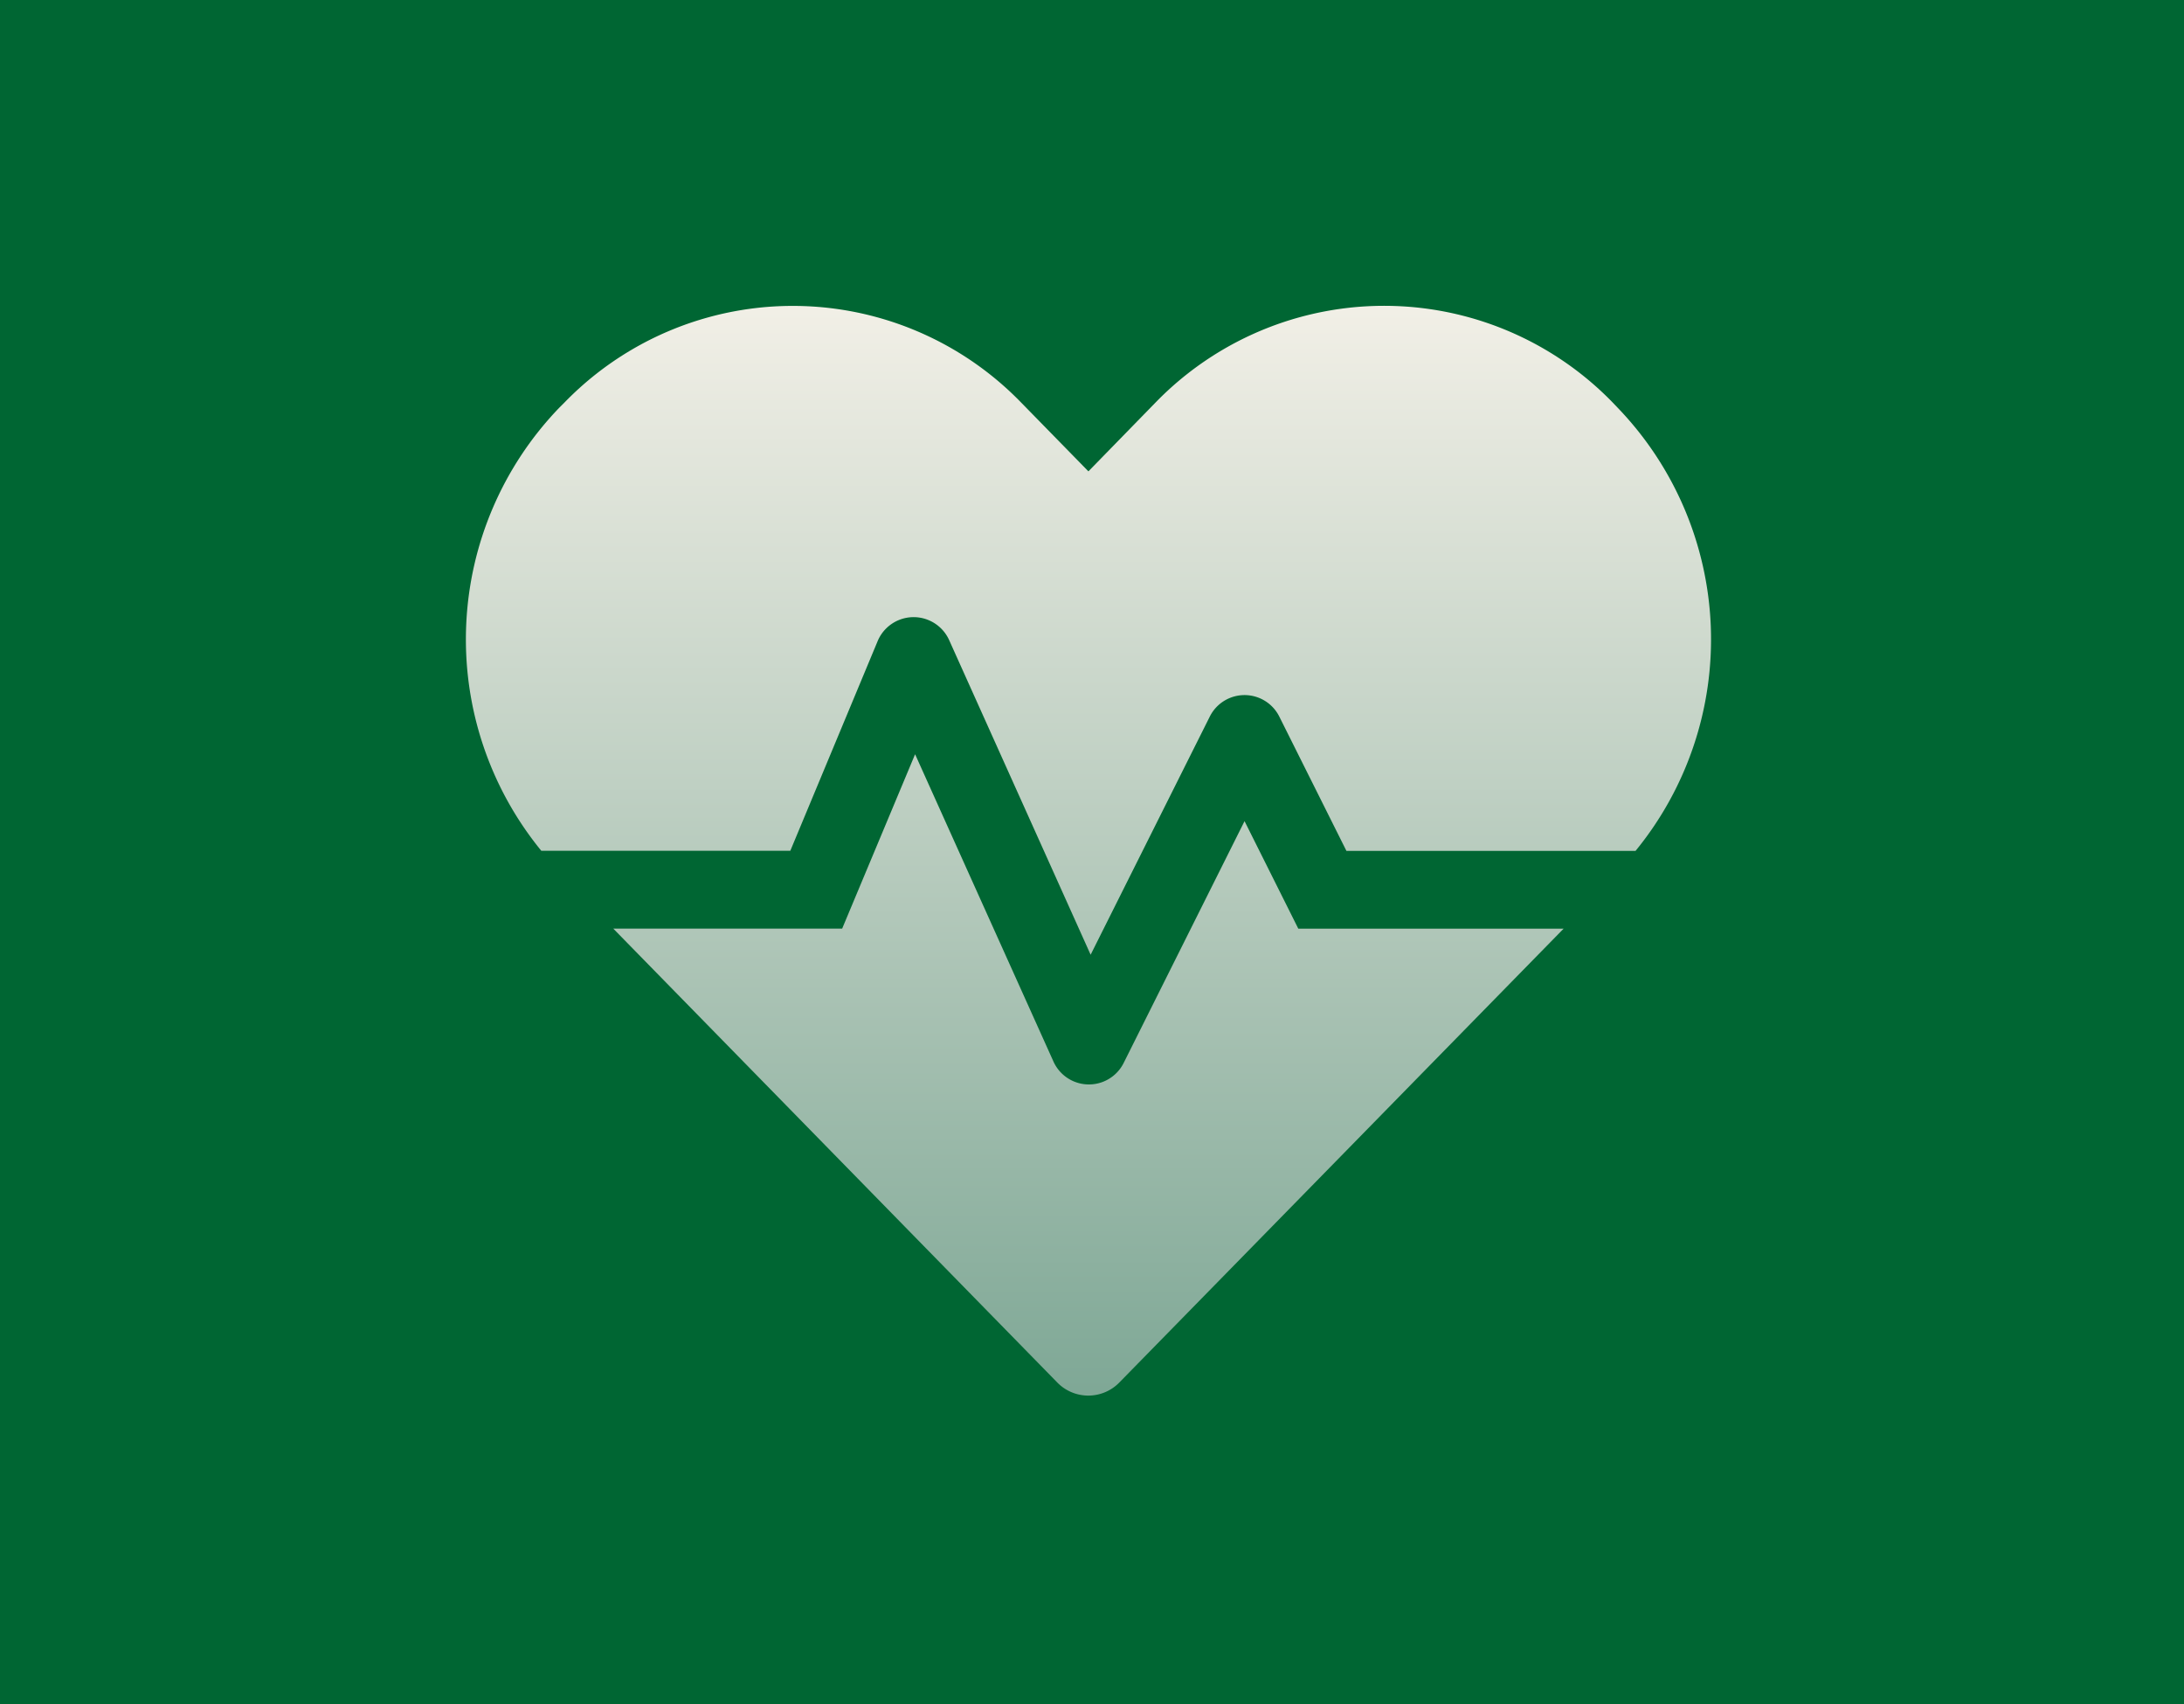 <svg xmlns="http://www.w3.org/2000/svg" xmlns:xlink="http://www.w3.org/1999/xlink" width="150" height="117" viewBox="0 0 150 117"><defs><linearGradient id="linear-gradient" x1="0.5" x2="0.5" y2="1" gradientUnits="objectBoundingBox"><stop offset="0" stop-color="#f1efe6"></stop><stop offset="1" stop-color="#7fa896"></stop></linearGradient></defs><g id="Gruppe_2257" data-name="Gruppe 2257" transform="translate(18418 12456)"><rect id="Rechteck_1271" data-name="Rechteck 1271" width="150" height="117" transform="translate(-18418 -12456)" fill="#063"></rect><path id="Icon_awesome-heartbeat" data-name="Icon awesome-heartbeat" d="M53.477,37.627l-8.3,16.6a2.67,2.67,0,0,1-4.827-.1l-9.5-21.093-5.01,11.974H10.122L40.6,76.156a2.976,2.976,0,0,0,4.292,0l30.5-31.147H57.168ZM79.113,9.252l-.4-.418a21.878,21.878,0,0,0-31.3,0l-4.659,4.776L38.1,8.852a21.849,21.849,0,0,0-31.3,0l-.4.4A22.931,22.931,0,0,0,5.179,39.664h17.1l6-14.4a2.677,2.677,0,0,1,4.91-.067L42.906,46.8l8.183-16.35a2.668,2.668,0,0,1,4.776,0l4.609,9.219H80.332A22.931,22.931,0,0,0,79.113,9.252Z" transform="translate(-18386 -12437.246)" fill="url(#linear-gradient)"></path></g></svg>